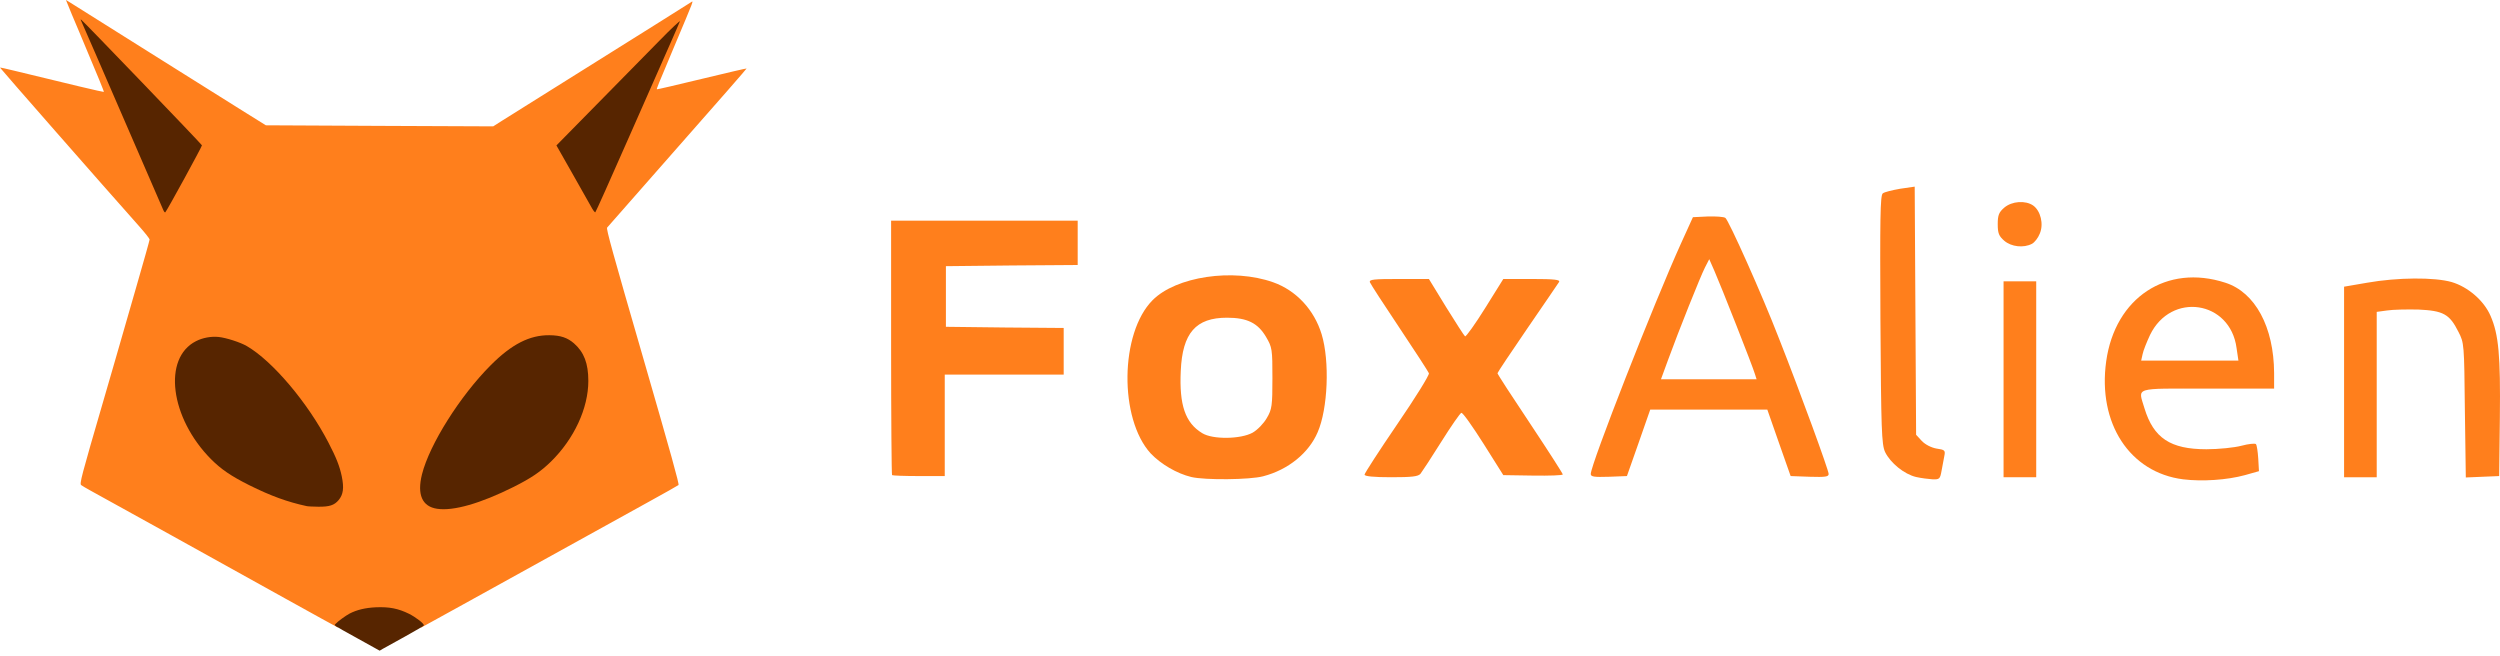 <svg xmlns="http://www.w3.org/2000/svg" fill="none" viewBox="0 0 160 42" height="42" width="160">
<path fill="#FF7F1C" d="M76.241 30.528C75.315 30.304 74.3 29.707 73.644 29.02C71.614 26.796 71.674 21.319 73.763 19.214C75.271 17.692 78.913 17.154 81.48 18.065C82.958 18.587 84.107 19.826 84.585 21.393C85.107 23.11 84.988 26.155 84.331 27.662C83.764 28.991 82.45 30.065 80.838 30.483C80.002 30.707 77.121 30.737 76.241 30.528ZM80.166 27.692C80.48 27.513 80.883 27.095 81.077 26.752C81.405 26.199 81.435 25.961 81.435 24.199C81.435 22.363 81.42 22.229 81.032 21.572C80.51 20.677 79.823 20.333 78.525 20.333C76.539 20.333 75.674 21.304 75.569 23.737C75.465 25.916 75.853 27.065 76.942 27.722C77.614 28.14 79.405 28.11 80.166 27.692Z"></path>
<path fill="#FF7F1C" d="M57.091 30.408C57.061 30.379 57.031 26.692 57.031 22.229V14.124H63.001H68.972V15.542V16.96L64.763 16.99L60.538 17.035V18.975V20.915L64.315 20.96L68.076 20.99V22.483V23.975H64.27H60.464V27.229V30.468H58.807C57.897 30.468 57.12 30.438 57.091 30.408Z"></path>
<path fill="#FF7F1C" d="M87.331 30.378C87.331 30.289 88.271 28.841 89.421 27.154C90.585 25.453 91.495 23.99 91.45 23.886C91.406 23.781 90.57 22.483 89.57 20.99C88.57 19.497 87.719 18.184 87.674 18.064C87.614 17.885 87.913 17.855 89.525 17.855H91.45L92.555 19.662C93.167 20.647 93.704 21.483 93.764 21.527C93.824 21.557 94.406 20.751 95.048 19.721L96.212 17.855H98.048C99.481 17.855 99.869 17.9 99.779 18.049C99.719 18.139 98.809 19.482 97.749 21.02C96.704 22.542 95.839 23.841 95.839 23.886C95.839 23.945 96.779 25.393 97.928 27.11C99.078 28.841 100.018 30.304 100.018 30.364C100.018 30.423 99.167 30.453 98.122 30.438L96.212 30.408L94.943 28.393C94.242 27.289 93.615 26.393 93.525 26.423C93.451 26.438 92.868 27.274 92.242 28.274C91.615 29.274 91.018 30.184 90.913 30.319C90.764 30.498 90.361 30.543 89.032 30.543C87.913 30.543 87.331 30.483 87.331 30.378Z"></path>
<path fill="#FF7F1C" d="M139.722 30.677C136.304 30.244 134.244 27.095 134.796 23.125C135.363 19.05 138.662 16.87 142.423 18.094C144.334 18.706 145.528 20.93 145.543 23.871V24.871H141.289C136.468 24.871 136.841 24.751 137.244 26.125C137.826 28.035 138.901 28.752 141.214 28.752C141.99 28.752 143.005 28.647 143.453 28.528C143.901 28.408 144.319 28.363 144.379 28.423C144.438 28.483 144.498 28.901 144.528 29.349L144.573 30.155L143.677 30.408C142.528 30.722 140.946 30.826 139.722 30.677ZM143.14 22.274C142.737 19.229 138.945 18.662 137.602 21.438C137.393 21.886 137.169 22.438 137.124 22.677L137.035 23.08H140.14H143.259L143.14 22.274Z"></path>
<path fill="#FF7F1C" d="M122.631 30.528C121.87 30.349 120.989 29.632 120.646 28.931C120.422 28.438 120.392 27.543 120.347 20.453C120.317 14.064 120.332 12.497 120.497 12.378C120.601 12.288 121.109 12.169 121.616 12.079L122.541 11.945L122.586 19.886L122.631 27.826L122.989 28.214C123.213 28.453 123.601 28.647 123.93 28.707C124.467 28.782 124.512 28.826 124.437 29.184C124.392 29.393 124.318 29.826 124.258 30.14C124.168 30.647 124.124 30.692 123.691 30.677C123.437 30.662 122.959 30.602 122.631 30.528Z"></path>
<path fill="#FF7F1C" d="M101.809 30.334C101.809 29.722 105.854 19.393 107.601 15.542L108.347 13.9L109.287 13.855C109.81 13.84 110.317 13.87 110.422 13.945C110.631 14.079 112.765 18.841 113.855 21.662C115.243 25.184 117.034 30.095 117.034 30.334C117.034 30.513 116.825 30.543 115.825 30.513L114.601 30.468L113.855 28.349L113.108 26.214H109.362H105.615L104.869 28.349L104.123 30.468L102.974 30.513C102.018 30.543 101.809 30.513 101.809 30.334ZM112.317 23.945C112.183 23.468 110.123 18.244 109.72 17.333L109.392 16.587L109.123 17.109C108.825 17.691 107.436 21.169 106.75 23.05L106.302 24.274H109.362H112.422L112.317 23.945Z"></path>
<path fill="#FF7F1C" d="M128.228 24.274V18.005H129.273H130.318V24.274V30.543H129.273H128.228V24.274Z"></path>
<path fill="#FF7F1C" d="M150.021 24.453V18.348L151.498 18.094C153.439 17.751 155.797 17.736 156.902 18.05C157.961 18.363 158.976 19.244 159.394 20.214C159.917 21.408 160.036 22.766 159.991 26.737L159.947 30.468L158.872 30.513L157.812 30.558L157.752 26.259C157.708 22.02 157.708 21.945 157.335 21.229C156.767 20.095 156.364 19.886 154.782 19.811C154.036 19.796 153.14 19.811 152.767 19.871L152.11 19.96V25.259V30.543H151.066H150.021V24.453Z"></path>
<path fill="#FF7F1C" d="M128.273 15.408C127.93 15.109 127.855 14.93 127.855 14.348C127.855 13.766 127.93 13.587 128.273 13.288C128.766 12.87 129.631 12.811 130.124 13.154C130.602 13.497 130.811 14.348 130.542 14.96C130.437 15.229 130.214 15.512 130.049 15.602C129.512 15.886 128.721 15.796 128.273 15.408Z"></path>
<path fill="#FF7F1C" d="M18.26 38.307C14.705 36.327 6.543 31.807 5.778 31.39C5.522 31.247 5.261 31.098 5.199 31.048C5.08 30.967 5.186 30.556 6.624 25.625C6.749 25.214 7.079 24.069 7.365 23.073C7.652 22.077 8.268 19.947 8.729 18.341C9.196 16.729 9.575 15.378 9.575 15.328C9.575 15.278 9.289 14.911 8.934 14.512C6.568 11.854 -0.019 4.339 0 4.327C0.013 4.314 0.411 4.402 0.89 4.52C4.433 5.385 6.618 5.902 6.643 5.883C6.668 5.858 6.382 5.167 5.049 1.992C4.719 1.22 4.402 0.461 4.34 0.293L4.221 0L4.458 0.143C6.537 1.457 14.624 6.525 15.646 7.166L17.015 8.019L24.287 8.056L31.565 8.087L32.131 7.726C32.449 7.527 34.317 6.357 36.284 5.124C40.916 2.223 44.06 0.255 44.234 0.137C44.396 0.037 44.458 -0.131 43.12 3.051C42.099 5.479 42.012 5.684 42.043 5.715C42.055 5.728 43.35 5.429 44.913 5.049C46.482 4.669 47.77 4.37 47.783 4.383C47.795 4.395 45.809 6.668 43.369 9.432C40.928 12.203 38.899 14.512 38.855 14.568C38.793 14.655 39.198 16.125 41.14 22.824C42.952 29.087 43.481 30.992 43.425 31.042C43.381 31.079 42.51 31.571 41.482 32.137C39.864 33.028 36.489 34.895 29.591 38.712C28.633 39.241 27.643 39.789 27.4 39.92L26.945 40.169L26.715 39.938C26.391 39.633 25.576 39.241 25.015 39.123C24.243 38.961 23.26 39.092 22.556 39.459C22.332 39.571 21.741 40.007 21.684 40.094C21.666 40.125 21.628 40.156 21.604 40.15C21.579 40.144 20.078 39.316 18.26 38.307ZM29.23 32.287C30.581 32 32.928 30.979 34.086 30.183C36.352 28.62 37.903 25.439 37.355 23.459C37.044 22.357 36.178 21.647 35.132 21.653C34.049 21.653 32.853 22.301 31.596 23.558C29.635 25.519 27.674 28.632 27.194 30.537C27.032 31.179 27.057 31.54 27.282 31.876C27.593 32.343 28.271 32.486 29.23 32.287ZM21.062 32.131C21.373 31.988 21.628 31.695 21.716 31.378C21.853 30.88 21.541 29.884 20.838 28.52C19.518 25.968 17.239 23.272 15.614 22.338C15.247 22.126 14.537 21.877 14.077 21.79C13.149 21.628 12.178 22.139 11.729 23.035C11.306 23.888 11.294 24.729 11.686 25.961C12.066 27.151 12.738 28.24 13.691 29.199C14.338 29.846 14.973 30.282 16.144 30.867C17.52 31.552 18.584 31.938 19.817 32.206C20.153 32.281 20.825 32.243 21.062 32.131ZM38.886 11.269C39.328 10.26 39.913 8.94 40.175 8.343C40.437 7.745 40.972 6.537 41.358 5.665C41.744 4.794 42.205 3.742 42.385 3.331C42.566 2.92 42.74 2.528 42.771 2.459C42.802 2.391 42.398 2.777 41.875 3.312C41.352 3.848 39.801 5.429 38.426 6.83L35.935 9.37L36.857 10.989C37.367 11.879 37.84 12.726 37.915 12.869C37.99 13.018 38.058 13.13 38.065 13.118C38.071 13.111 38.438 12.277 38.886 11.269ZM11.624 11.219C12.184 10.216 12.626 9.376 12.614 9.345C12.601 9.314 11.238 7.882 9.575 6.157C7.913 4.439 6.413 2.876 6.232 2.683L5.908 2.335L6.581 3.891C8.206 7.658 10.466 12.869 10.522 12.968C10.553 13.03 10.59 13.074 10.596 13.062C10.609 13.055 11.07 12.221 11.624 11.219Z"></path>
<path fill="#572500" d="M22.929 40.884C21.217 39.932 21.379 40.044 21.479 39.926C21.584 39.795 22.139 39.39 22.369 39.272C22.836 39.029 23.378 38.898 24.05 38.867C24.909 38.83 25.482 38.942 26.167 39.278C26.615 39.502 27.132 39.901 27.132 40.025C27.132 40.05 26.578 40.374 25.905 40.747C25.227 41.121 24.591 41.476 24.486 41.532L24.299 41.644L22.929 40.884Z"></path>
<path fill="#572500" d="M27.972 32.561C27.014 32.417 26.684 31.652 27.007 30.357C27.487 28.445 29.448 25.332 31.409 23.371C32.748 22.027 33.899 21.441 35.163 21.454C35.873 21.46 36.315 21.61 36.738 21.977C37.38 22.543 37.653 23.259 37.653 24.38C37.653 26.129 36.744 28.084 35.263 29.541C34.597 30.189 34.005 30.593 32.878 31.16C30.749 32.224 29.006 32.722 27.972 32.561Z"></path>
<path fill="#572500" d="M19.63 32.392C18.397 32.125 17.332 31.739 15.957 31.054C14.786 30.469 14.151 30.033 13.504 29.385C10.889 26.746 10.397 22.917 12.545 21.834C12.968 21.616 13.51 21.516 13.995 21.566C14.475 21.616 15.384 21.908 15.789 22.145C17.432 23.091 19.698 25.768 21.024 28.333C21.529 29.304 21.734 29.834 21.871 30.475C22.027 31.234 21.971 31.645 21.672 32.006C21.392 32.336 21.087 32.436 20.377 32.43C20.034 32.424 19.698 32.411 19.63 32.392Z"></path>
<path fill="#572500" d="M10.434 13.404C10.378 13.273 9.588 11.443 8.672 9.339C7.757 7.234 6.606 4.57 6.107 3.424C5.609 2.279 5.192 1.32 5.174 1.289C5.161 1.264 5.161 1.245 5.18 1.245C5.23 1.245 12.906 9.227 12.925 9.301C12.937 9.364 10.696 13.466 10.578 13.591C10.553 13.616 10.484 13.535 10.434 13.404Z"></path>
<path fill="#572500" d="M37.822 13.211C37.697 12.98 37.149 12.009 36.601 11.05L35.611 9.307L38.214 6.661C39.639 5.205 41.432 3.387 42.192 2.615C42.958 1.83 43.543 1.282 43.512 1.369C43.481 1.457 43.188 2.129 42.864 2.864C42.26 4.227 40.81 7.514 40.268 8.747C39.017 11.592 38.139 13.547 38.102 13.584C38.071 13.616 37.946 13.447 37.822 13.211Z"></path>
</svg>
